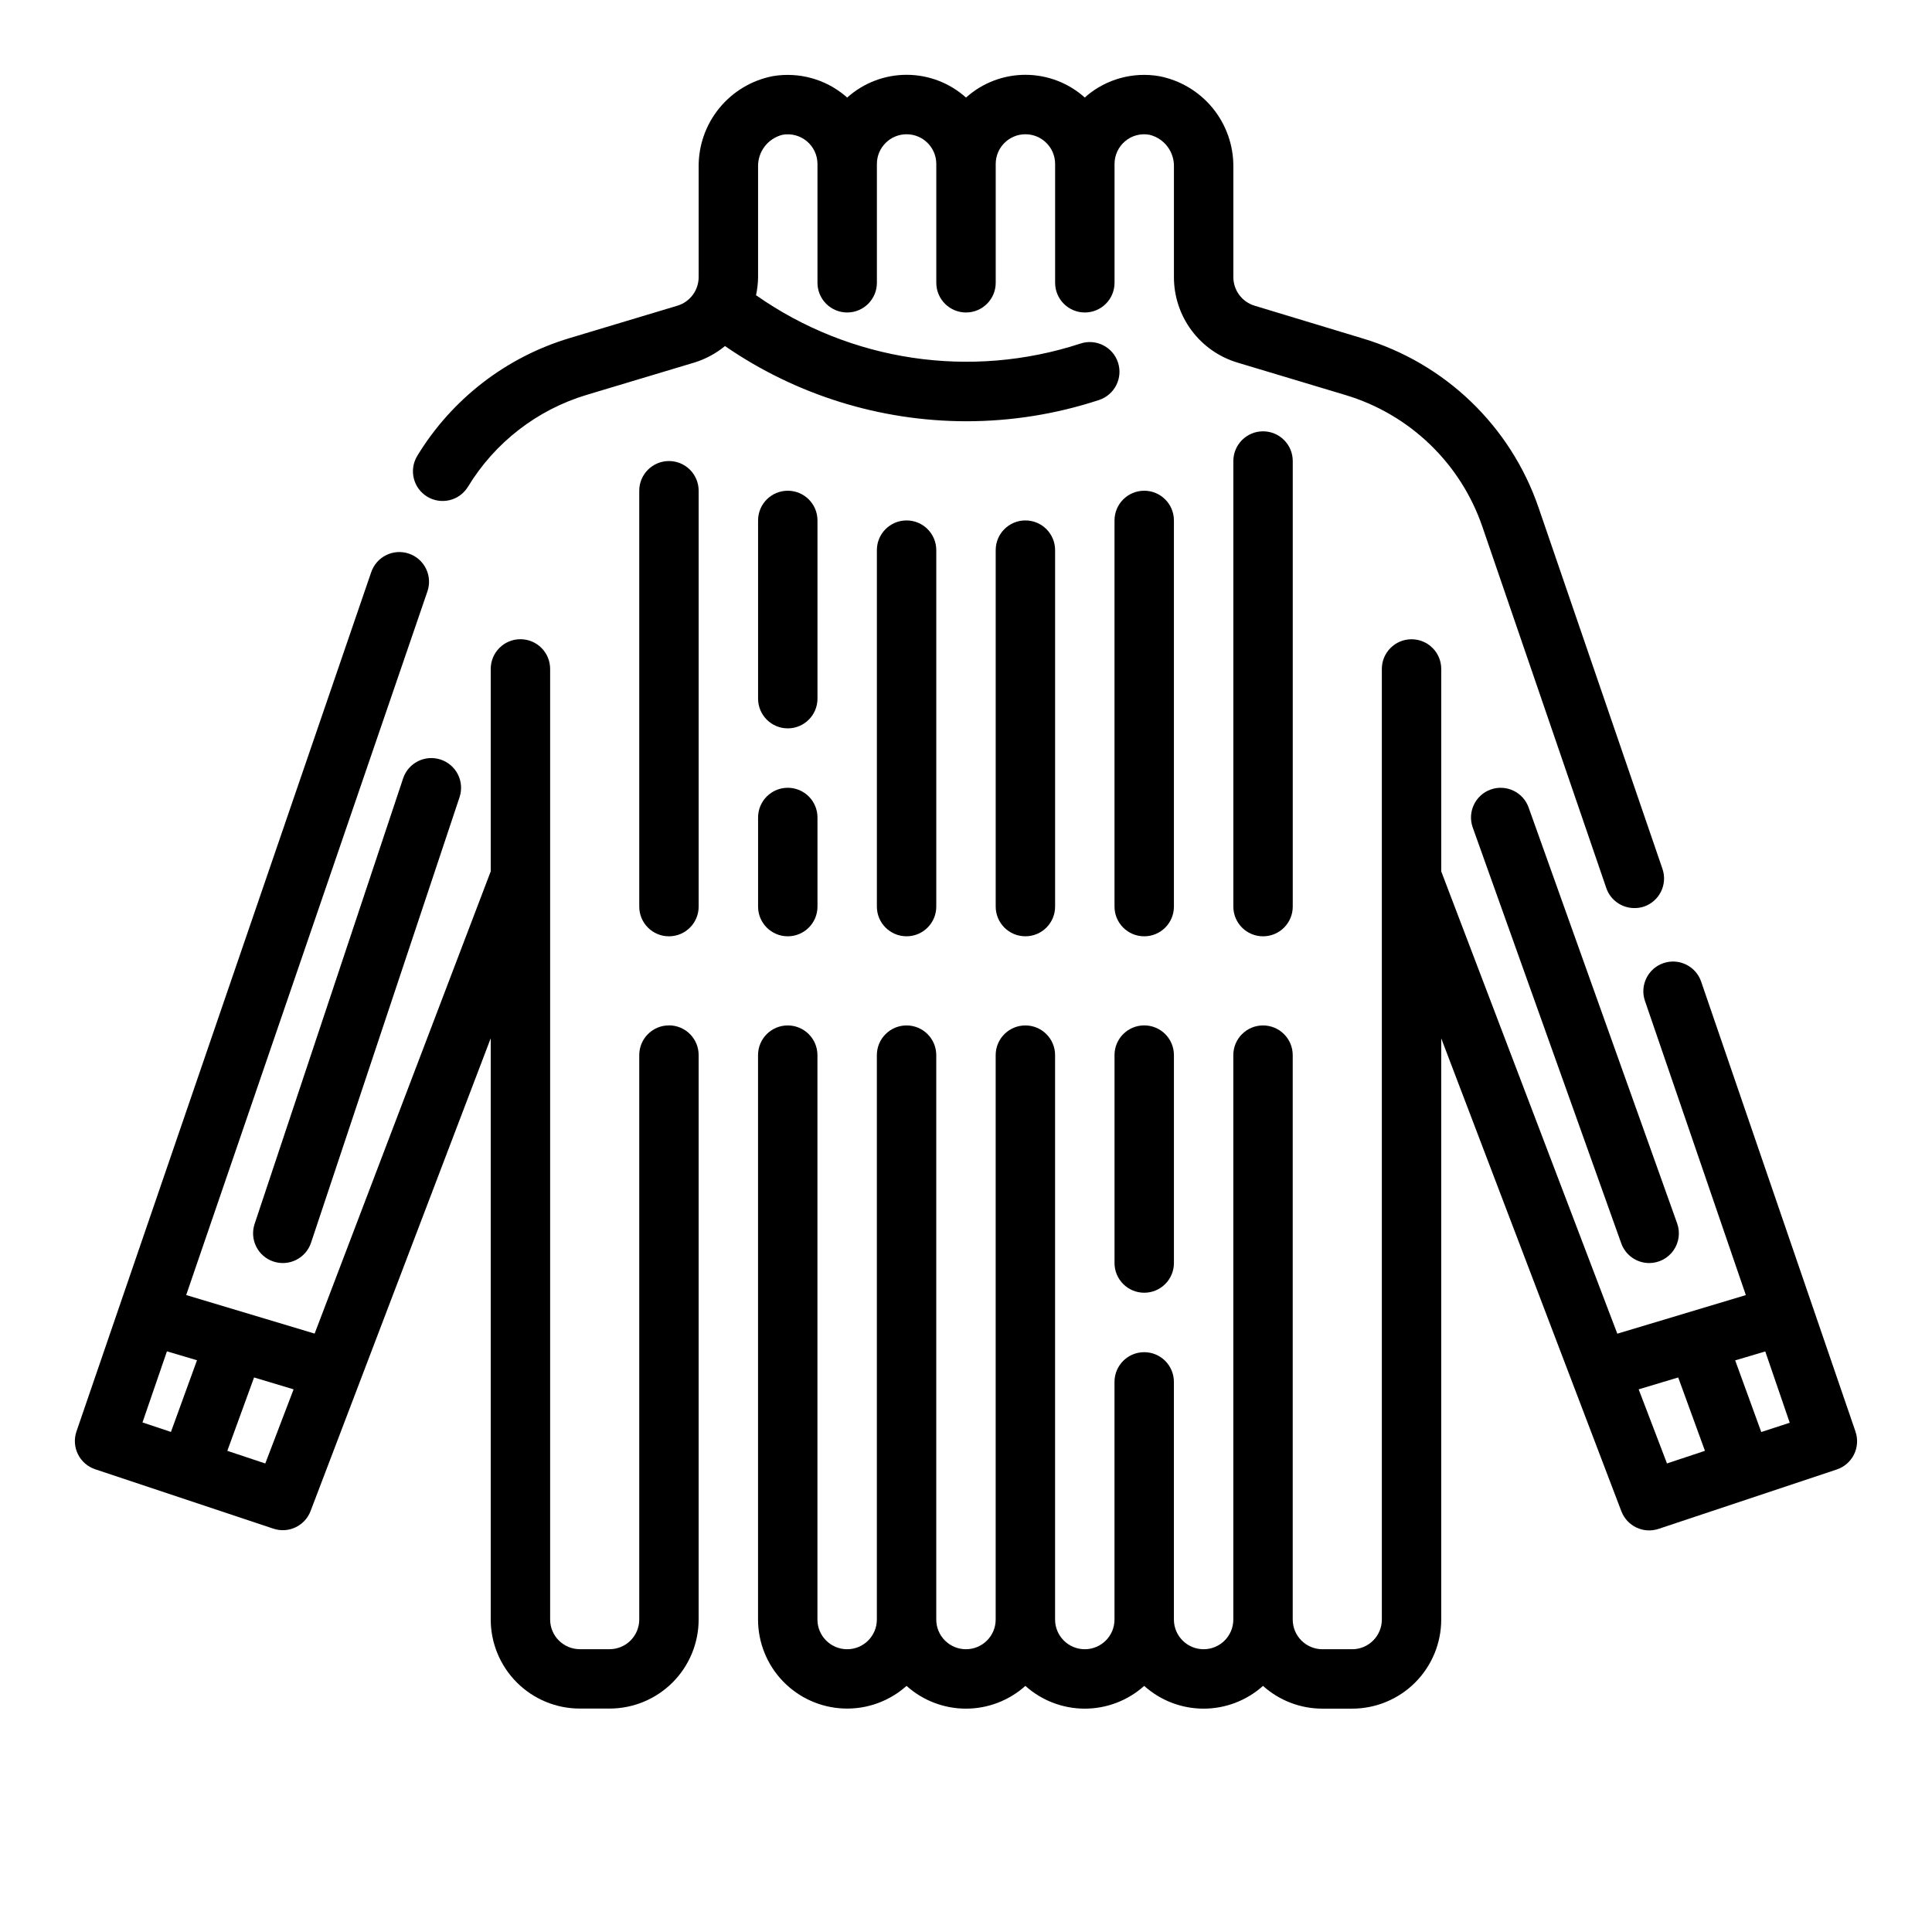 <?xml version="1.0" encoding="UTF-8"?>
<!-- Uploaded to: SVG Repo, www.svgrepo.com, Generator: SVG Repo Mixer Tools -->
<svg fill="#000000" width="800px" height="800px" version="1.1" viewBox="144 144 512 512" xmlns="http://www.w3.org/2000/svg">
 <g>
  <path d="m447.23 415.74c-4.348 0-7.871 3.523-7.871 7.871v55.105c0 4.348 3.523 7.871 7.871 7.871 4.348 0 7.871-3.523 7.871-7.871v-55.105c0-2.086-0.828-4.09-2.305-5.566s-3.477-2.305-5.566-2.305z"/>
  <path d="m635.73 523.4-40.934-119.34c-1.441-4.066-5.891-6.215-9.973-4.816-4.082 1.398-6.277 5.82-4.922 9.918l26.766 78.051-34.062 10.227-46.66-122.51v-53.648c0-4.348-3.523-7.871-7.871-7.871s-7.871 3.523-7.871 7.871v251.91c0 2.086-0.828 4.09-2.305 5.566-1.477 1.477-3.481 2.305-5.566 2.305h-7.875c-4.348 0-7.871-3.523-7.871-7.871v-149.57c0-4.348-3.523-7.871-7.871-7.871s-7.871 3.523-7.871 7.871v149.57c0 4.348-3.523 7.871-7.871 7.871-4.348 0-7.875-3.523-7.875-7.871v-62.977c0-4.348-3.523-7.871-7.871-7.871-4.348 0-7.871 3.523-7.871 7.871v62.977c0 4.348-3.523 7.871-7.871 7.871-4.348 0-7.875-3.523-7.875-7.871v-149.57c0-4.348-3.523-7.871-7.871-7.871-4.348 0-7.871 3.523-7.871 7.871v149.57c0 4.348-3.523 7.871-7.871 7.871s-7.875-3.523-7.875-7.871v-149.57c0-4.348-3.523-7.871-7.871-7.871s-7.871 3.523-7.871 7.871v149.57c0 4.348-3.523 7.871-7.871 7.871-4.348 0-7.875-3.523-7.875-7.871v-149.57c0-4.348-3.523-7.871-7.871-7.871s-7.871 3.523-7.871 7.871v149.57c0.004 6.109 2.375 11.98 6.617 16.379 4.242 4.394 10.023 6.981 16.129 7.203 6.106 0.227 12.059-1.922 16.613-5.996 4.324 3.883 9.934 6.031 15.746 6.031 5.809 0 11.418-2.148 15.742-6.031 4.324 3.883 9.934 6.031 15.746 6.031 5.809 0 11.418-2.148 15.742-6.031 4.324 3.883 9.934 6.031 15.746 6.031 5.809 0 11.418-2.148 15.742-6.031 4.32 3.887 9.93 6.035 15.742 6.031h7.875c6.262 0 12.27-2.488 16.699-6.918 4.426-4.43 6.914-10.438 6.914-16.699v-154.02l47.742 125.34 0.004-0.004c1.504 3.941 5.848 5.996 9.848 4.66l47.23-15.742c1.992-0.664 3.633-2.094 4.566-3.973 0.93-1.883 1.074-4.055 0.395-6.043zm-57.465-11.211 10.477-3.148 7.086 19.438-10.059 3.352zm32.488 11.312-6.91-18.988 7.973-2.363 6.481 18.895z"/>
  <path d="m321.28 415.74c-4.348 0-7.871 3.523-7.871 7.871v149.57c0 2.086-0.828 4.09-2.305 5.566-1.477 1.477-3.481 2.305-5.566 2.305h-7.871c-4.348 0-7.875-3.523-7.875-7.871v-251.91c0-4.348-3.523-7.871-7.871-7.871-4.348 0-7.871 3.523-7.871 7.871v53.648l-46.668 122.5-34.039-10.219 63.906-186.4c0.703-1.984 0.582-4.164-0.332-6.055-0.914-1.895-2.547-3.34-4.535-4.023-1.988-0.68-4.168-0.539-6.051 0.398-1.883 0.934-3.312 2.582-3.977 4.578l-78.09 227.66v-0.004c-0.676 1.988-0.535 4.16 0.395 6.039 0.934 1.883 2.574 3.312 4.566 3.977l47.23 15.742c4.004 1.336 8.344-0.719 9.848-4.66l47.746-125.3v154.02c0 6.262 2.488 12.27 6.918 16.699 4.426 4.43 10.434 6.918 16.699 6.918h7.871c6.262 0 12.27-2.488 16.699-6.918 4.43-4.43 6.914-10.438 6.914-16.699v-149.57c0-2.086-0.828-4.09-2.305-5.566s-3.477-2.305-5.566-2.305zm-133.04 86.379 7.965 2.363-6.902 18.996-7.543-2.512zm26.062 29.719-10.059-3.352 7.086-19.445 10.477 3.148z"/>
  <path d="m257.21 275.62c1.785 1.086 3.926 1.414 5.957 0.922 2.027-0.496 3.777-1.777 4.859-3.559 7.113-11.715 18.309-20.383 31.434-24.332l28.613-8.59c2.941-0.918 5.676-2.394 8.055-4.352 18.801 12.953 41.09 19.902 63.922 19.93 11.961 0.004 23.848-1.898 35.211-5.637 4.129-1.359 6.375-5.809 5.019-9.938-1.359-4.129-5.809-6.375-9.941-5.019-29.078 9.527-60.945 4.777-85.984-12.812 0.344-1.574 0.527-3.18 0.543-4.789v-29.125c-0.152-4.047 2.562-7.644 6.496-8.605 2.289-0.406 4.641 0.219 6.426 1.715 1.785 1.492 2.816 3.699 2.82 6.023v31.488c0 4.348 3.527 7.871 7.875 7.871 4.348 0 7.871-3.523 7.871-7.871v-31.488c0-4.348 3.523-7.871 7.871-7.871s7.871 3.523 7.871 7.871v31.488c0 4.348 3.527 7.871 7.875 7.871s7.871-3.523 7.871-7.871v-31.488c0-4.348 3.523-7.871 7.871-7.871 4.348 0 7.871 3.523 7.871 7.871v31.488c0 4.348 3.527 7.871 7.875 7.871 4.348 0 7.871-3.523 7.871-7.871v-31.488c-0.004-2.316 1.016-4.516 2.785-6.012 1.793-1.531 4.184-2.16 6.496-1.719 3.922 0.969 6.621 4.562 6.461 8.598v29.125c-0.004 5.09 1.637 10.047 4.676 14.129 3.039 4.082 7.316 7.074 12.195 8.527l28.566 8.582c17.031 5.094 30.555 18.102 36.309 34.918l32.828 95.723-0.004 0.004c1.09 3.18 4.082 5.32 7.445 5.32 0.867 0.008 1.73-0.125 2.551-0.395 4.113-1.41 6.305-5.883 4.898-9.996l-32.828-95.715c-7.402-21.613-24.785-38.324-46.672-44.871l-28.527-8.637c-3.367-0.992-5.684-4.078-5.691-7.59v-29.125c0.07-5.691-1.859-11.23-5.457-15.645-3.598-4.41-8.633-7.418-14.223-8.492-6.867-1.172-13.902 0.746-19.227 5.242l-0.453 0.434c-4.328-3.883-9.934-6.031-15.746-6.031s-11.418 2.148-15.742 6.031c-4.328-3.883-9.934-6.031-15.746-6.031s-11.418 2.148-15.742 6.031l-0.496-0.434c-5.316-4.477-12.332-6.394-19.184-5.25-5.594 1.078-10.629 4.086-14.227 8.5-3.598 4.414-5.527 9.949-5.457 15.645v29.125c-0.004 3.496-2.301 6.574-5.648 7.574l-28.582 8.59h-0.004c-16.848 5.066-31.219 16.191-40.352 31.227-2.234 3.711-1.055 8.531 2.644 10.785z"/>
  <path d="m321.28 266.18c-4.348 0-7.871 3.523-7.871 7.871v110.21c0 4.348 3.523 7.871 7.871 7.871s7.871-3.523 7.871-7.871v-110.21c0-2.09-0.828-4.09-2.305-5.566-1.477-1.477-3.477-2.305-5.566-2.305z"/>
  <path d="m352.77 352.77c-4.348 0-7.871 3.523-7.871 7.871v23.617c0 4.348 3.523 7.871 7.871 7.871s7.871-3.523 7.871-7.871v-23.617c0-2.086-0.828-4.09-2.305-5.566-1.477-1.473-3.477-2.305-5.566-2.305z"/>
  <path d="m360.64 281.92c0-4.348-3.523-7.871-7.871-7.871s-7.871 3.523-7.871 7.871v47.23c0 4.348 3.523 7.875 7.871 7.875s7.871-3.527 7.871-7.875z"/>
  <path d="m376.38 289.79v94.465c0 4.348 3.523 7.871 7.871 7.871s7.871-3.523 7.871-7.871v-94.465c0-4.348-3.523-7.871-7.871-7.871s-7.871 3.523-7.871 7.871z"/>
  <path d="m407.87 289.79v94.465c0 4.348 3.523 7.871 7.871 7.871 4.348 0 7.871-3.523 7.871-7.871v-94.465c0-4.348-3.523-7.871-7.871-7.871-4.348 0-7.871 3.523-7.871 7.871z"/>
  <path d="m455.1 281.92c0-4.348-3.523-7.871-7.871-7.871-4.348 0-7.871 3.523-7.871 7.871v102.34c0 4.348 3.523 7.871 7.871 7.871 4.348 0 7.871-3.523 7.871-7.871z"/>
  <path d="m470.85 266.18v118.08c0 4.348 3.523 7.871 7.871 7.871s7.871-3.523 7.871-7.871v-118.08c0-4.348-3.523-7.875-7.871-7.875s-7.871 3.527-7.871 7.875z"/>
  <path d="m539.05 353.23c-4.09 1.465-6.219 5.961-4.762 10.055l39.359 110.21c1.117 3.133 4.082 5.223 7.406 5.227 2.559-0.004 4.957-1.246 6.43-3.34 1.473-2.09 1.836-4.769 0.977-7.176l-39.359-110.21v-0.004c-1.461-4.086-5.961-6.219-10.051-4.762z"/>
  <path d="m260.79 345.3c-4.125-1.375-8.582 0.852-9.957 4.973l-39.359 118.08c-1.375 4.129 0.859 8.594 4.988 9.965 4.133 1.375 8.594-0.859 9.969-4.988l39.359-118.08c0.656-1.98 0.5-4.144-0.438-6.012-0.938-1.863-2.578-3.281-4.562-3.938z"/>
 </g>
</svg>